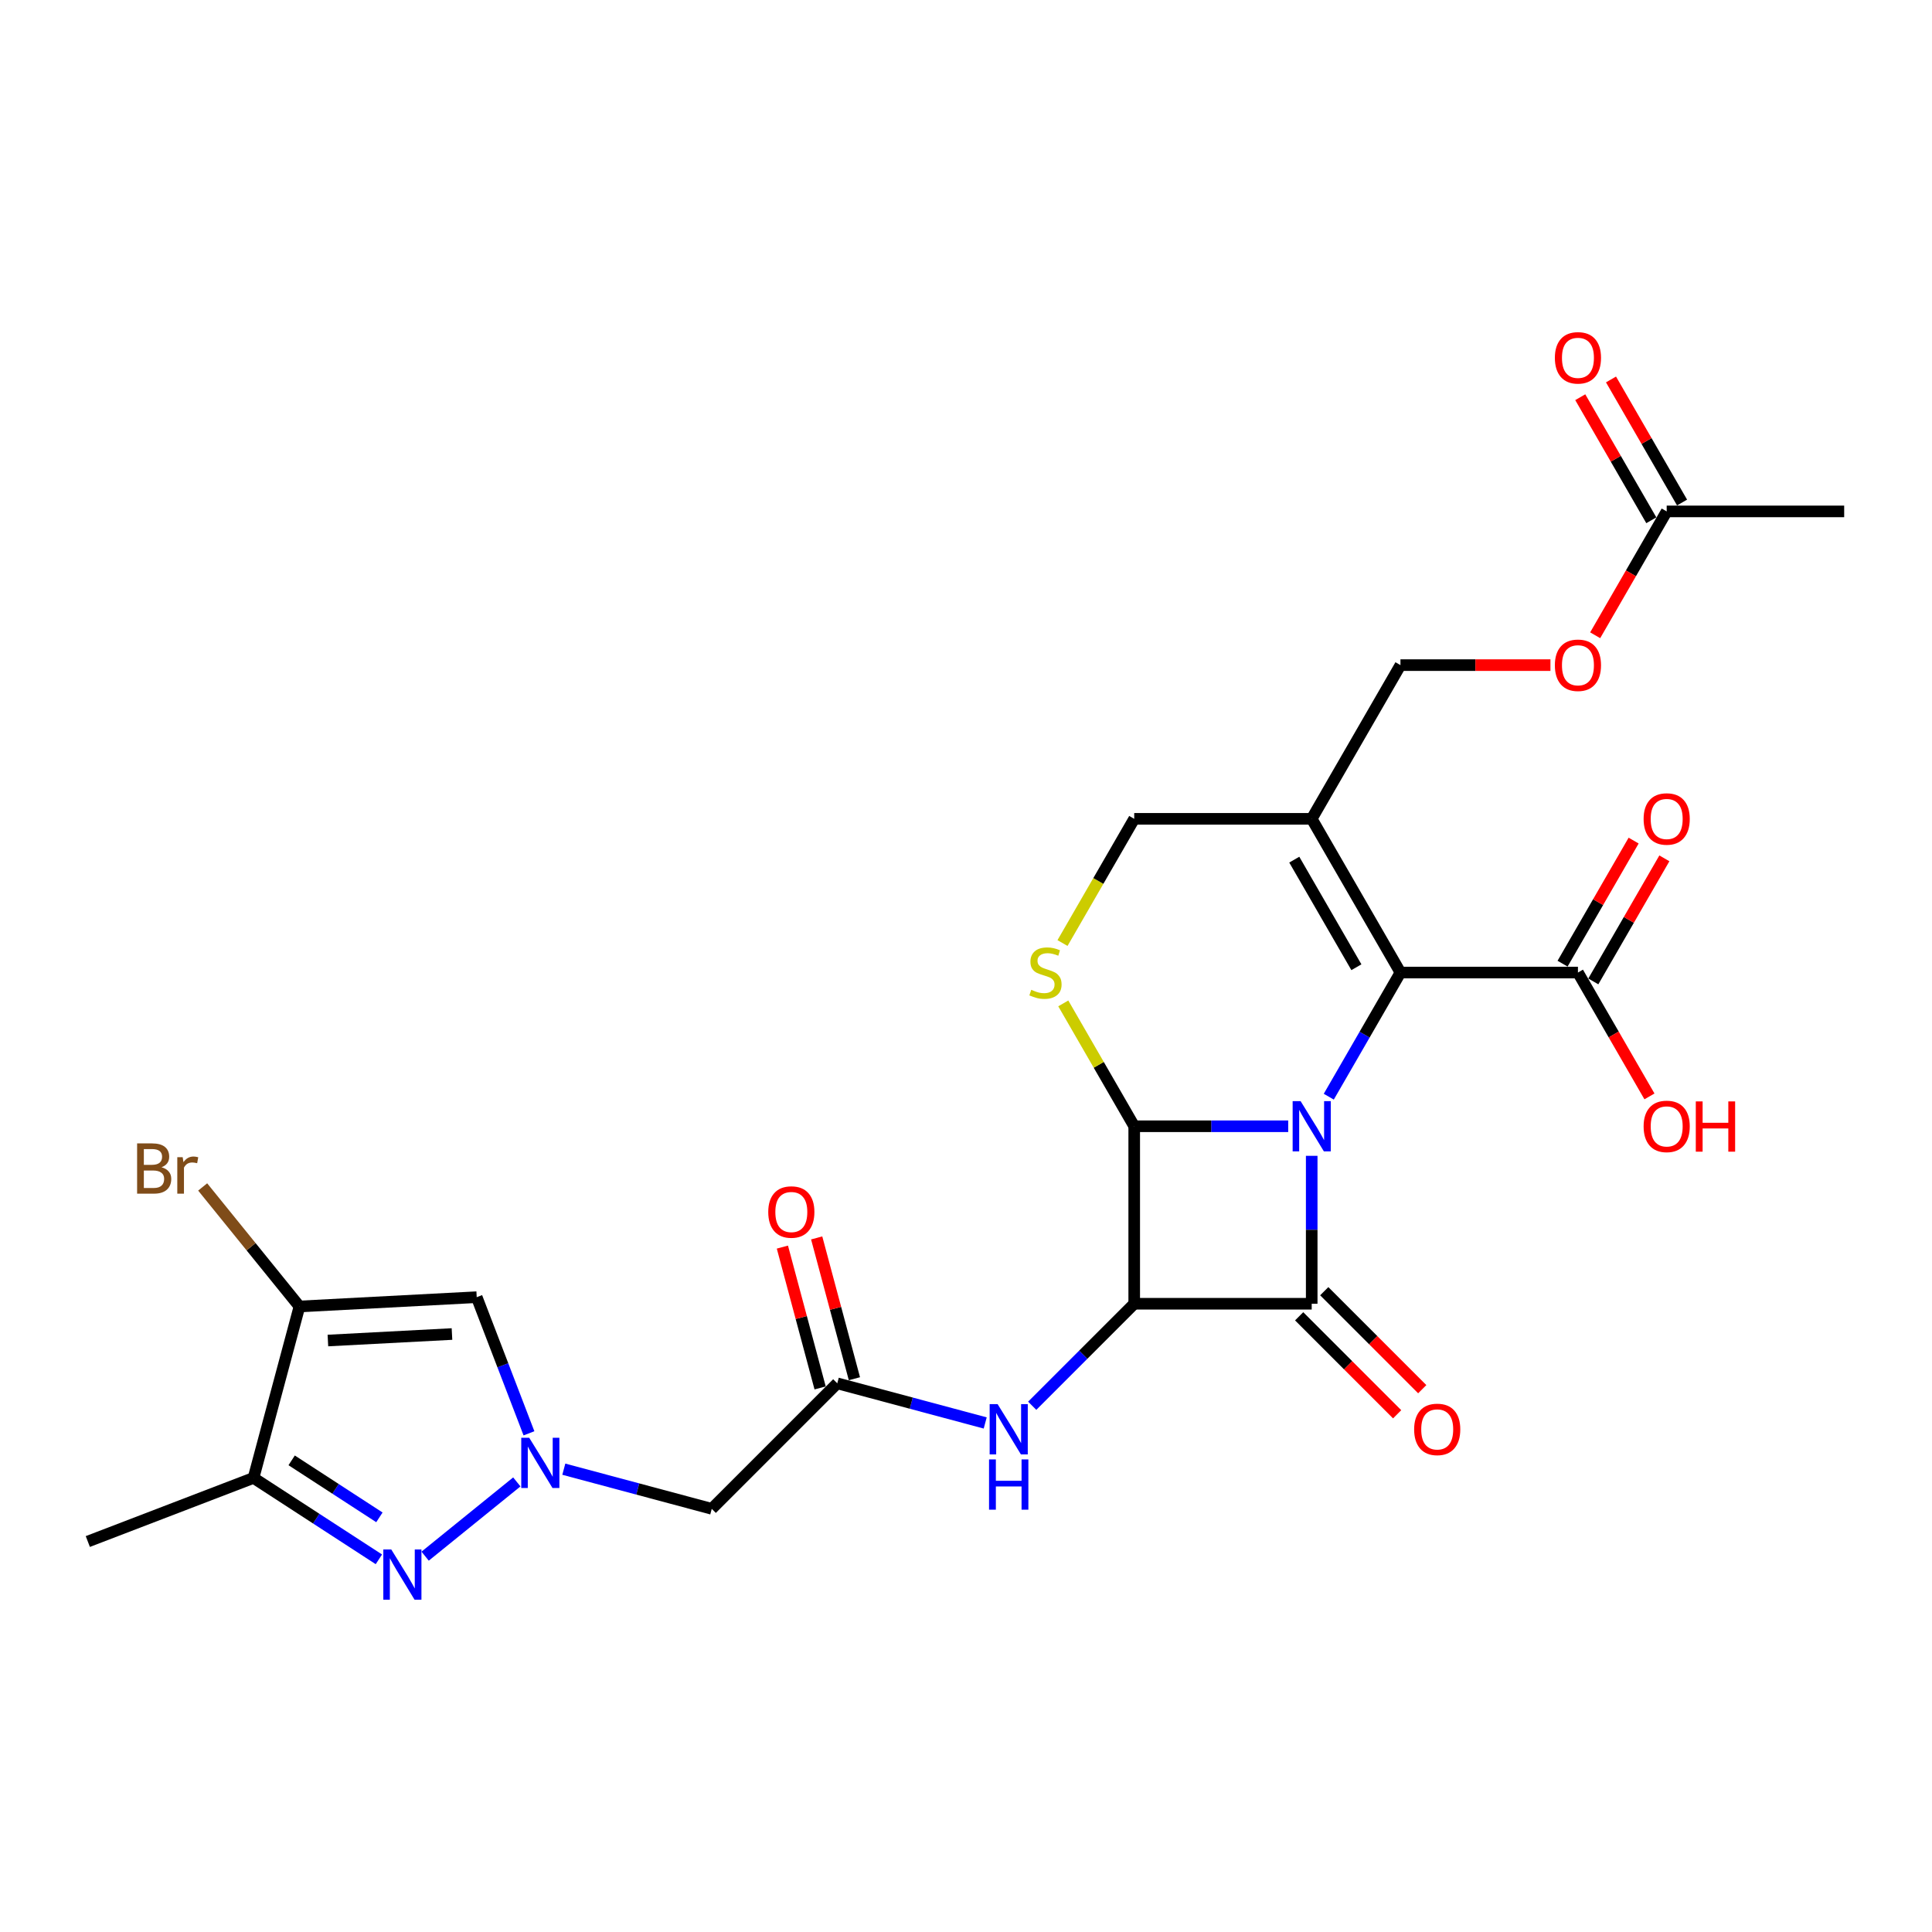 <?xml version='1.0' encoding='iso-8859-1'?>
<svg version='1.1' baseProfile='full'
              xmlns='http://www.w3.org/2000/svg'
                      xmlns:rdkit='http://www.rdkit.org/xml'
                      xmlns:xlink='http://www.w3.org/1999/xlink'
                  xml:space='preserve'
width='1000px' height='1000px' viewBox='0 0 1000 1000'>
<!-- END OF HEADER -->
<rect style='opacity:1.0;fill:#FFFFFF;stroke:none' width='1000' height='1000' x='0' y='0'> </rect>
<path class='bond-0' d='M 678.937,598.255 L 678.937,636.537' style='fill:none;fill-rule:evenodd;stroke:#0000FF;stroke-width:6px;stroke-linecap:butt;stroke-linejoin:miter;stroke-opacity:1' />
<path class='bond-0' d='M 678.937,636.537 L 678.937,674.819' style='fill:none;fill-rule:evenodd;stroke:#000000;stroke-width:6px;stroke-linecap:butt;stroke-linejoin:miter;stroke-opacity:1' />
<path class='bond-1' d='M 666.774,582.95 L 626.921,582.95' style='fill:none;fill-rule:evenodd;stroke:#0000FF;stroke-width:6px;stroke-linecap:butt;stroke-linejoin:miter;stroke-opacity:1' />
<path class='bond-1' d='M 626.921,582.95 L 587.068,582.95' style='fill:none;fill-rule:evenodd;stroke:#000000;stroke-width:6px;stroke-linecap:butt;stroke-linejoin:miter;stroke-opacity:1' />
<path class='bond-3' d='M 687.774,567.644 L 706.323,535.516' style='fill:none;fill-rule:evenodd;stroke:#0000FF;stroke-width:6px;stroke-linecap:butt;stroke-linejoin:miter;stroke-opacity:1' />
<path class='bond-3' d='M 706.323,535.516 L 724.872,503.388' style='fill:none;fill-rule:evenodd;stroke:#000000;stroke-width:6px;stroke-linecap:butt;stroke-linejoin:miter;stroke-opacity:1' />
<path class='bond-16' d='M 672.441,681.315 L 697.802,706.676' style='fill:none;fill-rule:evenodd;stroke:#000000;stroke-width:6px;stroke-linecap:butt;stroke-linejoin:miter;stroke-opacity:1' />
<path class='bond-16' d='M 697.802,706.676 L 723.163,732.037' style='fill:none;fill-rule:evenodd;stroke:#FF0000;stroke-width:6px;stroke-linecap:butt;stroke-linejoin:miter;stroke-opacity:1' />
<path class='bond-16' d='M 685.433,668.323 L 710.794,693.684' style='fill:none;fill-rule:evenodd;stroke:#000000;stroke-width:6px;stroke-linecap:butt;stroke-linejoin:miter;stroke-opacity:1' />
<path class='bond-16' d='M 710.794,693.684 L 736.155,719.045' style='fill:none;fill-rule:evenodd;stroke:#FF0000;stroke-width:6px;stroke-linecap:butt;stroke-linejoin:miter;stroke-opacity:1' />
<path class='bond-27' d='M 678.937,674.819 L 587.068,674.819' style='fill:none;fill-rule:evenodd;stroke:#000000;stroke-width:6px;stroke-linecap:butt;stroke-linejoin:miter;stroke-opacity:1' />
<path class='bond-2' d='M 587.068,582.95 L 587.068,674.819' style='fill:none;fill-rule:evenodd;stroke:#000000;stroke-width:6px;stroke-linecap:butt;stroke-linejoin:miter;stroke-opacity:1' />
<path class='bond-6' d='M 587.068,582.95 L 568.709,551.152' style='fill:none;fill-rule:evenodd;stroke:#000000;stroke-width:6px;stroke-linecap:butt;stroke-linejoin:miter;stroke-opacity:1' />
<path class='bond-6' d='M 568.709,551.152 L 550.351,519.355' style='fill:none;fill-rule:evenodd;stroke:#CCCC00;stroke-width:6px;stroke-linecap:butt;stroke-linejoin:miter;stroke-opacity:1' />
<path class='bond-11' d='M 587.068,674.819 L 560.669,701.218' style='fill:none;fill-rule:evenodd;stroke:#000000;stroke-width:6px;stroke-linecap:butt;stroke-linejoin:miter;stroke-opacity:1' />
<path class='bond-11' d='M 560.669,701.218 L 534.27,727.617' style='fill:none;fill-rule:evenodd;stroke:#0000FF;stroke-width:6px;stroke-linecap:butt;stroke-linejoin:miter;stroke-opacity:1' />
<path class='bond-8' d='M 724.872,503.388 L 678.937,423.827' style='fill:none;fill-rule:evenodd;stroke:#000000;stroke-width:6px;stroke-linecap:butt;stroke-linejoin:miter;stroke-opacity:1' />
<path class='bond-8' d='M 702.069,500.641 L 669.915,444.948' style='fill:none;fill-rule:evenodd;stroke:#000000;stroke-width:6px;stroke-linecap:butt;stroke-linejoin:miter;stroke-opacity:1' />
<path class='bond-13' d='M 724.872,503.388 L 816.741,503.388' style='fill:none;fill-rule:evenodd;stroke:#000000;stroke-width:6px;stroke-linecap:butt;stroke-linejoin:miter;stroke-opacity:1' />
<path class='bond-4' d='M 291.83,760.446 L 330.118,770.705' style='fill:none;fill-rule:evenodd;stroke:#0000FF;stroke-width:6px;stroke-linecap:butt;stroke-linejoin:miter;stroke-opacity:1' />
<path class='bond-4' d='M 330.118,770.705 L 368.405,780.965' style='fill:none;fill-rule:evenodd;stroke:#000000;stroke-width:6px;stroke-linecap:butt;stroke-linejoin:miter;stroke-opacity:1' />
<path class='bond-5' d='M 267.503,767.037 L 220.043,805.469' style='fill:none;fill-rule:evenodd;stroke:#0000FF;stroke-width:6px;stroke-linecap:butt;stroke-linejoin:miter;stroke-opacity:1' />
<path class='bond-9' d='M 273.791,741.882 L 260.267,706.651' style='fill:none;fill-rule:evenodd;stroke:#0000FF;stroke-width:6px;stroke-linecap:butt;stroke-linejoin:miter;stroke-opacity:1' />
<path class='bond-9' d='M 260.267,706.651 L 246.743,671.419' style='fill:none;fill-rule:evenodd;stroke:#000000;stroke-width:6px;stroke-linecap:butt;stroke-linejoin:miter;stroke-opacity:1' />
<path class='bond-10' d='M 196.107,807.103 L 163.664,786.035' style='fill:none;fill-rule:evenodd;stroke:#0000FF;stroke-width:6px;stroke-linecap:butt;stroke-linejoin:miter;stroke-opacity:1' />
<path class='bond-10' d='M 163.664,786.035 L 131.222,764.967' style='fill:none;fill-rule:evenodd;stroke:#000000;stroke-width:6px;stroke-linecap:butt;stroke-linejoin:miter;stroke-opacity:1' />
<path class='bond-10' d='M 196.381,785.373 L 173.672,770.625' style='fill:none;fill-rule:evenodd;stroke:#0000FF;stroke-width:6px;stroke-linecap:butt;stroke-linejoin:miter;stroke-opacity:1' />
<path class='bond-10' d='M 173.672,770.625 L 150.962,755.877' style='fill:none;fill-rule:evenodd;stroke:#000000;stroke-width:6px;stroke-linecap:butt;stroke-linejoin:miter;stroke-opacity:1' />
<path class='bond-28' d='M 549.948,488.12 L 568.508,455.973' style='fill:none;fill-rule:evenodd;stroke:#CCCC00;stroke-width:6px;stroke-linecap:butt;stroke-linejoin:miter;stroke-opacity:1' />
<path class='bond-28' d='M 568.508,455.973 L 587.068,423.827' style='fill:none;fill-rule:evenodd;stroke:#000000;stroke-width:6px;stroke-linecap:butt;stroke-linejoin:miter;stroke-opacity:1' />
<path class='bond-7' d='M 155,676.228 L 246.743,671.419' style='fill:none;fill-rule:evenodd;stroke:#000000;stroke-width:6px;stroke-linecap:butt;stroke-linejoin:miter;stroke-opacity:1' />
<path class='bond-7' d='M 169.723,693.855 L 233.943,690.489' style='fill:none;fill-rule:evenodd;stroke:#000000;stroke-width:6px;stroke-linecap:butt;stroke-linejoin:miter;stroke-opacity:1' />
<path class='bond-23' d='M 155,676.228 L 129.951,645.294' style='fill:none;fill-rule:evenodd;stroke:#000000;stroke-width:6px;stroke-linecap:butt;stroke-linejoin:miter;stroke-opacity:1' />
<path class='bond-23' d='M 129.951,645.294 L 104.901,614.361' style='fill:none;fill-rule:evenodd;stroke:#7F4C19;stroke-width:6px;stroke-linecap:butt;stroke-linejoin:miter;stroke-opacity:1' />
<path class='bond-29' d='M 155,676.228 L 131.222,764.967' style='fill:none;fill-rule:evenodd;stroke:#000000;stroke-width:6px;stroke-linecap:butt;stroke-linejoin:miter;stroke-opacity:1' />
<path class='bond-15' d='M 678.937,423.827 L 587.068,423.827' style='fill:none;fill-rule:evenodd;stroke:#000000;stroke-width:6px;stroke-linecap:butt;stroke-linejoin:miter;stroke-opacity:1' />
<path class='bond-17' d='M 678.937,423.827 L 724.872,344.266' style='fill:none;fill-rule:evenodd;stroke:#000000;stroke-width:6px;stroke-linecap:butt;stroke-linejoin:miter;stroke-opacity:1' />
<path class='bond-25' d='M 131.222,764.967 L 45.455,797.89' style='fill:none;fill-rule:evenodd;stroke:#000000;stroke-width:6px;stroke-linecap:butt;stroke-linejoin:miter;stroke-opacity:1' />
<path class='bond-14' d='M 509.943,736.521 L 471.655,726.262' style='fill:none;fill-rule:evenodd;stroke:#0000FF;stroke-width:6px;stroke-linecap:butt;stroke-linejoin:miter;stroke-opacity:1' />
<path class='bond-14' d='M 471.655,726.262 L 433.367,716.003' style='fill:none;fill-rule:evenodd;stroke:#000000;stroke-width:6px;stroke-linecap:butt;stroke-linejoin:miter;stroke-opacity:1' />
<path class='bond-12' d='M 368.405,780.965 L 433.367,716.003' style='fill:none;fill-rule:evenodd;stroke:#000000;stroke-width:6px;stroke-linecap:butt;stroke-linejoin:miter;stroke-opacity:1' />
<path class='bond-19' d='M 824.697,507.982 L 843.087,476.129' style='fill:none;fill-rule:evenodd;stroke:#000000;stroke-width:6px;stroke-linecap:butt;stroke-linejoin:miter;stroke-opacity:1' />
<path class='bond-19' d='M 843.087,476.129 L 861.477,444.277' style='fill:none;fill-rule:evenodd;stroke:#FF0000;stroke-width:6px;stroke-linecap:butt;stroke-linejoin:miter;stroke-opacity:1' />
<path class='bond-19' d='M 808.785,498.795 L 827.175,466.943' style='fill:none;fill-rule:evenodd;stroke:#000000;stroke-width:6px;stroke-linecap:butt;stroke-linejoin:miter;stroke-opacity:1' />
<path class='bond-19' d='M 827.175,466.943 L 845.565,435.09' style='fill:none;fill-rule:evenodd;stroke:#FF0000;stroke-width:6px;stroke-linecap:butt;stroke-linejoin:miter;stroke-opacity:1' />
<path class='bond-24' d='M 816.741,503.388 L 835.248,535.443' style='fill:none;fill-rule:evenodd;stroke:#000000;stroke-width:6px;stroke-linecap:butt;stroke-linejoin:miter;stroke-opacity:1' />
<path class='bond-24' d='M 835.248,535.443 L 853.755,567.497' style='fill:none;fill-rule:evenodd;stroke:#FF0000;stroke-width:6px;stroke-linecap:butt;stroke-linejoin:miter;stroke-opacity:1' />
<path class='bond-20' d='M 442.241,713.625 L 432.476,677.184' style='fill:none;fill-rule:evenodd;stroke:#000000;stroke-width:6px;stroke-linecap:butt;stroke-linejoin:miter;stroke-opacity:1' />
<path class='bond-20' d='M 432.476,677.184 L 422.712,640.743' style='fill:none;fill-rule:evenodd;stroke:#FF0000;stroke-width:6px;stroke-linecap:butt;stroke-linejoin:miter;stroke-opacity:1' />
<path class='bond-20' d='M 424.493,718.381 L 414.729,681.94' style='fill:none;fill-rule:evenodd;stroke:#000000;stroke-width:6px;stroke-linecap:butt;stroke-linejoin:miter;stroke-opacity:1' />
<path class='bond-20' d='M 414.729,681.94 L 404.964,645.498' style='fill:none;fill-rule:evenodd;stroke:#FF0000;stroke-width:6px;stroke-linecap:butt;stroke-linejoin:miter;stroke-opacity:1' />
<path class='bond-21' d='M 724.872,344.266 L 763.687,344.266' style='fill:none;fill-rule:evenodd;stroke:#000000;stroke-width:6px;stroke-linecap:butt;stroke-linejoin:miter;stroke-opacity:1' />
<path class='bond-21' d='M 763.687,344.266 L 802.501,344.266' style='fill:none;fill-rule:evenodd;stroke:#FF0000;stroke-width:6px;stroke-linecap:butt;stroke-linejoin:miter;stroke-opacity:1' />
<path class='bond-18' d='M 862.676,264.704 L 844.169,296.759' style='fill:none;fill-rule:evenodd;stroke:#000000;stroke-width:6px;stroke-linecap:butt;stroke-linejoin:miter;stroke-opacity:1' />
<path class='bond-18' d='M 844.169,296.759 L 825.663,328.813' style='fill:none;fill-rule:evenodd;stroke:#FF0000;stroke-width:6px;stroke-linecap:butt;stroke-linejoin:miter;stroke-opacity:1' />
<path class='bond-22' d='M 870.632,260.111 L 852.242,228.259' style='fill:none;fill-rule:evenodd;stroke:#000000;stroke-width:6px;stroke-linecap:butt;stroke-linejoin:miter;stroke-opacity:1' />
<path class='bond-22' d='M 852.242,228.259 L 833.852,196.406' style='fill:none;fill-rule:evenodd;stroke:#FF0000;stroke-width:6px;stroke-linecap:butt;stroke-linejoin:miter;stroke-opacity:1' />
<path class='bond-22' d='M 854.72,269.298 L 836.33,237.446' style='fill:none;fill-rule:evenodd;stroke:#000000;stroke-width:6px;stroke-linecap:butt;stroke-linejoin:miter;stroke-opacity:1' />
<path class='bond-22' d='M 836.33,237.446 L 817.94,205.593' style='fill:none;fill-rule:evenodd;stroke:#FF0000;stroke-width:6px;stroke-linecap:butt;stroke-linejoin:miter;stroke-opacity:1' />
<path class='bond-26' d='M 862.676,264.704 L 954.545,264.704' style='fill:none;fill-rule:evenodd;stroke:#000000;stroke-width:6px;stroke-linecap:butt;stroke-linejoin:miter;stroke-opacity:1' />
<path  class='atom-0' d='M 673.186 569.941
L 681.711 583.721
Q 682.557 585.081, 683.916 587.543
Q 685.276 590.005, 685.35 590.152
L 685.35 569.941
L 688.804 569.941
L 688.804 595.958
L 685.239 595.958
L 676.089 580.892
Q 675.023 579.128, 673.884 577.107
Q 672.782 575.086, 672.451 574.461
L 672.451 595.958
L 669.07 595.958
L 669.07 569.941
L 673.186 569.941
' fill='#0000FF'/>
<path  class='atom-5' d='M 273.915 744.178
L 282.441 757.959
Q 283.286 759.318, 284.646 761.78
Q 286.005 764.243, 286.079 764.39
L 286.079 744.178
L 289.533 744.178
L 289.533 770.196
L 285.969 770.196
L 276.818 755.129
Q 275.753 753.365, 274.613 751.344
Q 273.511 749.323, 273.18 748.698
L 273.18 770.196
L 269.8 770.196
L 269.8 744.178
L 273.915 744.178
' fill='#0000FF'/>
<path  class='atom-6' d='M 202.519 801.994
L 211.045 815.774
Q 211.89 817.134, 213.25 819.596
Q 214.609 822.058, 214.683 822.205
L 214.683 801.994
L 218.137 801.994
L 218.137 828.011
L 214.573 828.011
L 205.422 812.944
Q 204.357 811.181, 203.217 809.159
Q 202.115 807.138, 201.784 806.514
L 201.784 828.011
L 198.404 828.011
L 198.404 801.994
L 202.519 801.994
' fill='#0000FF'/>
<path  class='atom-7' d='M 533.783 512.318
Q 534.077 512.428, 535.29 512.943
Q 536.503 513.457, 537.826 513.788
Q 539.185 514.082, 540.508 514.082
Q 542.97 514.082, 544.403 512.906
Q 545.837 511.693, 545.837 509.599
Q 545.837 508.166, 545.102 507.284
Q 544.403 506.402, 543.301 505.924
Q 542.199 505.446, 540.361 504.895
Q 538.046 504.197, 536.65 503.535
Q 535.29 502.874, 534.298 501.477
Q 533.342 500.081, 533.342 497.729
Q 533.342 494.459, 535.547 492.437
Q 537.789 490.416, 542.199 490.416
Q 545.212 490.416, 548.629 491.85
L 547.784 494.679
Q 544.661 493.393, 542.309 493.393
Q 539.773 493.393, 538.377 494.459
Q 536.98 495.488, 537.017 497.288
Q 537.017 498.685, 537.715 499.53
Q 538.45 500.375, 539.479 500.853
Q 540.545 501.33, 542.309 501.882
Q 544.661 502.617, 546.057 503.352
Q 547.453 504.087, 548.446 505.593
Q 549.475 507.063, 549.475 509.599
Q 549.475 513.2, 547.049 515.148
Q 544.661 517.058, 540.655 517.058
Q 538.34 517.058, 536.576 516.544
Q 534.849 516.066, 532.791 515.221
L 533.783 512.318
' fill='#CCCC00'/>
<path  class='atom-12' d='M 516.355 726.772
L 524.88 740.552
Q 525.726 741.912, 527.085 744.374
Q 528.445 746.836, 528.519 746.983
L 528.519 726.772
L 531.973 726.772
L 531.973 752.789
L 528.408 752.789
L 519.258 737.723
Q 518.192 735.959, 517.053 733.938
Q 515.951 731.917, 515.62 731.292
L 515.62 752.789
L 512.239 752.789
L 512.239 726.772
L 516.355 726.772
' fill='#0000FF'/>
<path  class='atom-12' d='M 511.927 755.391
L 515.455 755.391
L 515.455 766.452
L 528.757 766.452
L 528.757 755.391
L 532.285 755.391
L 532.285 781.409
L 528.757 781.409
L 528.757 769.392
L 515.455 769.392
L 515.455 781.409
L 511.927 781.409
L 511.927 755.391
' fill='#0000FF'/>
<path  class='atom-17' d='M 731.956 739.854
Q 731.956 733.607, 735.042 730.116
Q 738.129 726.625, 743.899 726.625
Q 749.668 726.625, 752.755 730.116
Q 755.842 733.607, 755.842 739.854
Q 755.842 746.175, 752.718 749.776
Q 749.594 753.341, 743.899 753.341
Q 738.166 753.341, 735.042 749.776
Q 731.956 746.211, 731.956 739.854
M 743.899 750.401
Q 747.867 750.401, 749.999 747.755
Q 752.167 745.072, 752.167 739.854
Q 752.167 734.746, 749.999 732.174
Q 747.867 729.565, 743.899 729.565
Q 739.93 729.565, 737.762 732.137
Q 735.63 734.709, 735.63 739.854
Q 735.63 745.109, 737.762 747.755
Q 739.93 750.401, 743.899 750.401
' fill='#FF0000'/>
<path  class='atom-20' d='M 850.733 423.901
Q 850.733 417.653, 853.82 414.162
Q 856.907 410.671, 862.676 410.671
Q 868.445 410.671, 871.532 414.162
Q 874.619 417.653, 874.619 423.901
Q 874.619 430.221, 871.495 433.822
Q 868.372 437.387, 862.676 437.387
Q 856.943 437.387, 853.82 433.822
Q 850.733 430.258, 850.733 423.901
M 862.676 434.447
Q 866.645 434.447, 868.776 431.801
Q 870.944 429.119, 870.944 423.901
Q 870.944 418.793, 868.776 416.22
Q 866.645 413.611, 862.676 413.611
Q 858.707 413.611, 856.539 416.183
Q 854.408 418.756, 854.408 423.901
Q 854.408 429.155, 856.539 431.801
Q 858.707 434.447, 862.676 434.447
' fill='#FF0000'/>
<path  class='atom-21' d='M 397.646 627.337
Q 397.646 621.09, 400.733 617.599
Q 403.82 614.108, 409.589 614.108
Q 415.359 614.108, 418.446 617.599
Q 421.532 621.09, 421.532 627.337
Q 421.532 633.658, 418.409 637.259
Q 415.285 640.824, 409.589 640.824
Q 403.857 640.824, 400.733 637.259
Q 397.646 633.695, 397.646 627.337
M 409.589 637.884
Q 413.558 637.884, 415.689 635.238
Q 417.858 632.556, 417.858 627.337
Q 417.858 622.229, 415.689 619.657
Q 413.558 617.048, 409.589 617.048
Q 405.621 617.048, 403.452 619.62
Q 401.321 622.193, 401.321 627.337
Q 401.321 632.592, 403.452 635.238
Q 405.621 637.884, 409.589 637.884
' fill='#FF0000'/>
<path  class='atom-22' d='M 804.798 344.339
Q 804.798 338.092, 807.885 334.601
Q 810.972 331.11, 816.741 331.11
Q 822.511 331.11, 825.597 334.601
Q 828.684 338.092, 828.684 344.339
Q 828.684 350.66, 825.561 354.261
Q 822.437 357.826, 816.741 357.826
Q 811.009 357.826, 807.885 354.261
Q 804.798 350.697, 804.798 344.339
M 816.741 354.886
Q 820.71 354.886, 822.841 352.24
Q 825.009 349.557, 825.009 344.339
Q 825.009 339.231, 822.841 336.659
Q 820.71 334.05, 816.741 334.05
Q 812.772 334.05, 810.604 336.622
Q 808.473 339.195, 808.473 344.339
Q 808.473 349.594, 810.604 352.24
Q 812.772 354.886, 816.741 354.886
' fill='#FF0000'/>
<path  class='atom-23' d='M 804.798 185.217
Q 804.798 178.969, 807.885 175.478
Q 810.972 171.987, 816.741 171.987
Q 822.511 171.987, 825.597 175.478
Q 828.684 178.969, 828.684 185.217
Q 828.684 191.537, 825.561 195.139
Q 822.437 198.703, 816.741 198.703
Q 811.009 198.703, 807.885 195.139
Q 804.798 191.574, 804.798 185.217
M 816.741 195.763
Q 820.71 195.763, 822.841 193.117
Q 825.009 190.435, 825.009 185.217
Q 825.009 180.109, 822.841 177.536
Q 820.71 174.927, 816.741 174.927
Q 812.772 174.927, 810.604 177.5
Q 808.473 180.072, 808.473 185.217
Q 808.473 190.472, 810.604 193.117
Q 812.772 195.763, 816.741 195.763
' fill='#FF0000'/>
<path  class='atom-24' d='M 83.606 604.17
Q 86.105 604.868, 87.354 606.412
Q 88.641 607.918, 88.641 610.16
Q 88.641 613.761, 86.325 615.819
Q 84.047 617.84, 79.711 617.84
L 70.965 617.84
L 70.965 591.823
L 78.645 591.823
Q 83.091 591.823, 85.333 593.623
Q 87.575 595.424, 87.575 598.731
Q 87.575 602.663, 83.606 604.17
M 74.456 594.763
L 74.456 602.921
L 78.645 602.921
Q 81.217 602.921, 82.54 601.892
Q 83.9 600.826, 83.9 598.731
Q 83.9 594.763, 78.645 594.763
L 74.456 594.763
M 79.711 614.9
Q 82.246 614.9, 83.606 613.688
Q 84.966 612.475, 84.966 610.16
Q 84.966 608.029, 83.459 606.963
Q 81.989 605.86, 79.159 605.86
L 74.456 605.86
L 74.456 614.9
L 79.711 614.9
' fill='#7F4C19'/>
<path  class='atom-24' d='M 94.557 598.952
L 94.961 601.561
Q 96.945 598.621, 100.179 598.621
Q 101.208 598.621, 102.605 598.989
L 102.053 602.075
Q 100.473 601.708, 99.591 601.708
Q 98.048 601.708, 97.019 602.333
Q 96.027 602.921, 95.218 604.354
L 95.218 617.84
L 91.764 617.84
L 91.764 598.952
L 94.557 598.952
' fill='#7F4C19'/>
<path  class='atom-25' d='M 850.733 583.023
Q 850.733 576.776, 853.82 573.285
Q 856.907 569.794, 862.676 569.794
Q 868.445 569.794, 871.532 573.285
Q 874.619 576.776, 874.619 583.023
Q 874.619 589.344, 871.495 592.945
Q 868.372 596.51, 862.676 596.51
Q 856.943 596.51, 853.82 592.945
Q 850.733 589.38, 850.733 583.023
M 862.676 593.57
Q 866.645 593.57, 868.776 590.924
Q 870.944 588.241, 870.944 583.023
Q 870.944 577.915, 868.776 575.343
Q 866.645 572.734, 862.676 572.734
Q 858.707 572.734, 856.539 575.306
Q 854.408 577.878, 854.408 583.023
Q 854.408 588.278, 856.539 590.924
Q 858.707 593.57, 862.676 593.57
' fill='#FF0000'/>
<path  class='atom-25' d='M 877.743 570.088
L 881.27 570.088
L 881.27 581.149
L 894.573 581.149
L 894.573 570.088
L 898.101 570.088
L 898.101 596.105
L 894.573 596.105
L 894.573 584.089
L 881.27 584.089
L 881.27 596.105
L 877.743 596.105
L 877.743 570.088
' fill='#FF0000'/>
</svg>
